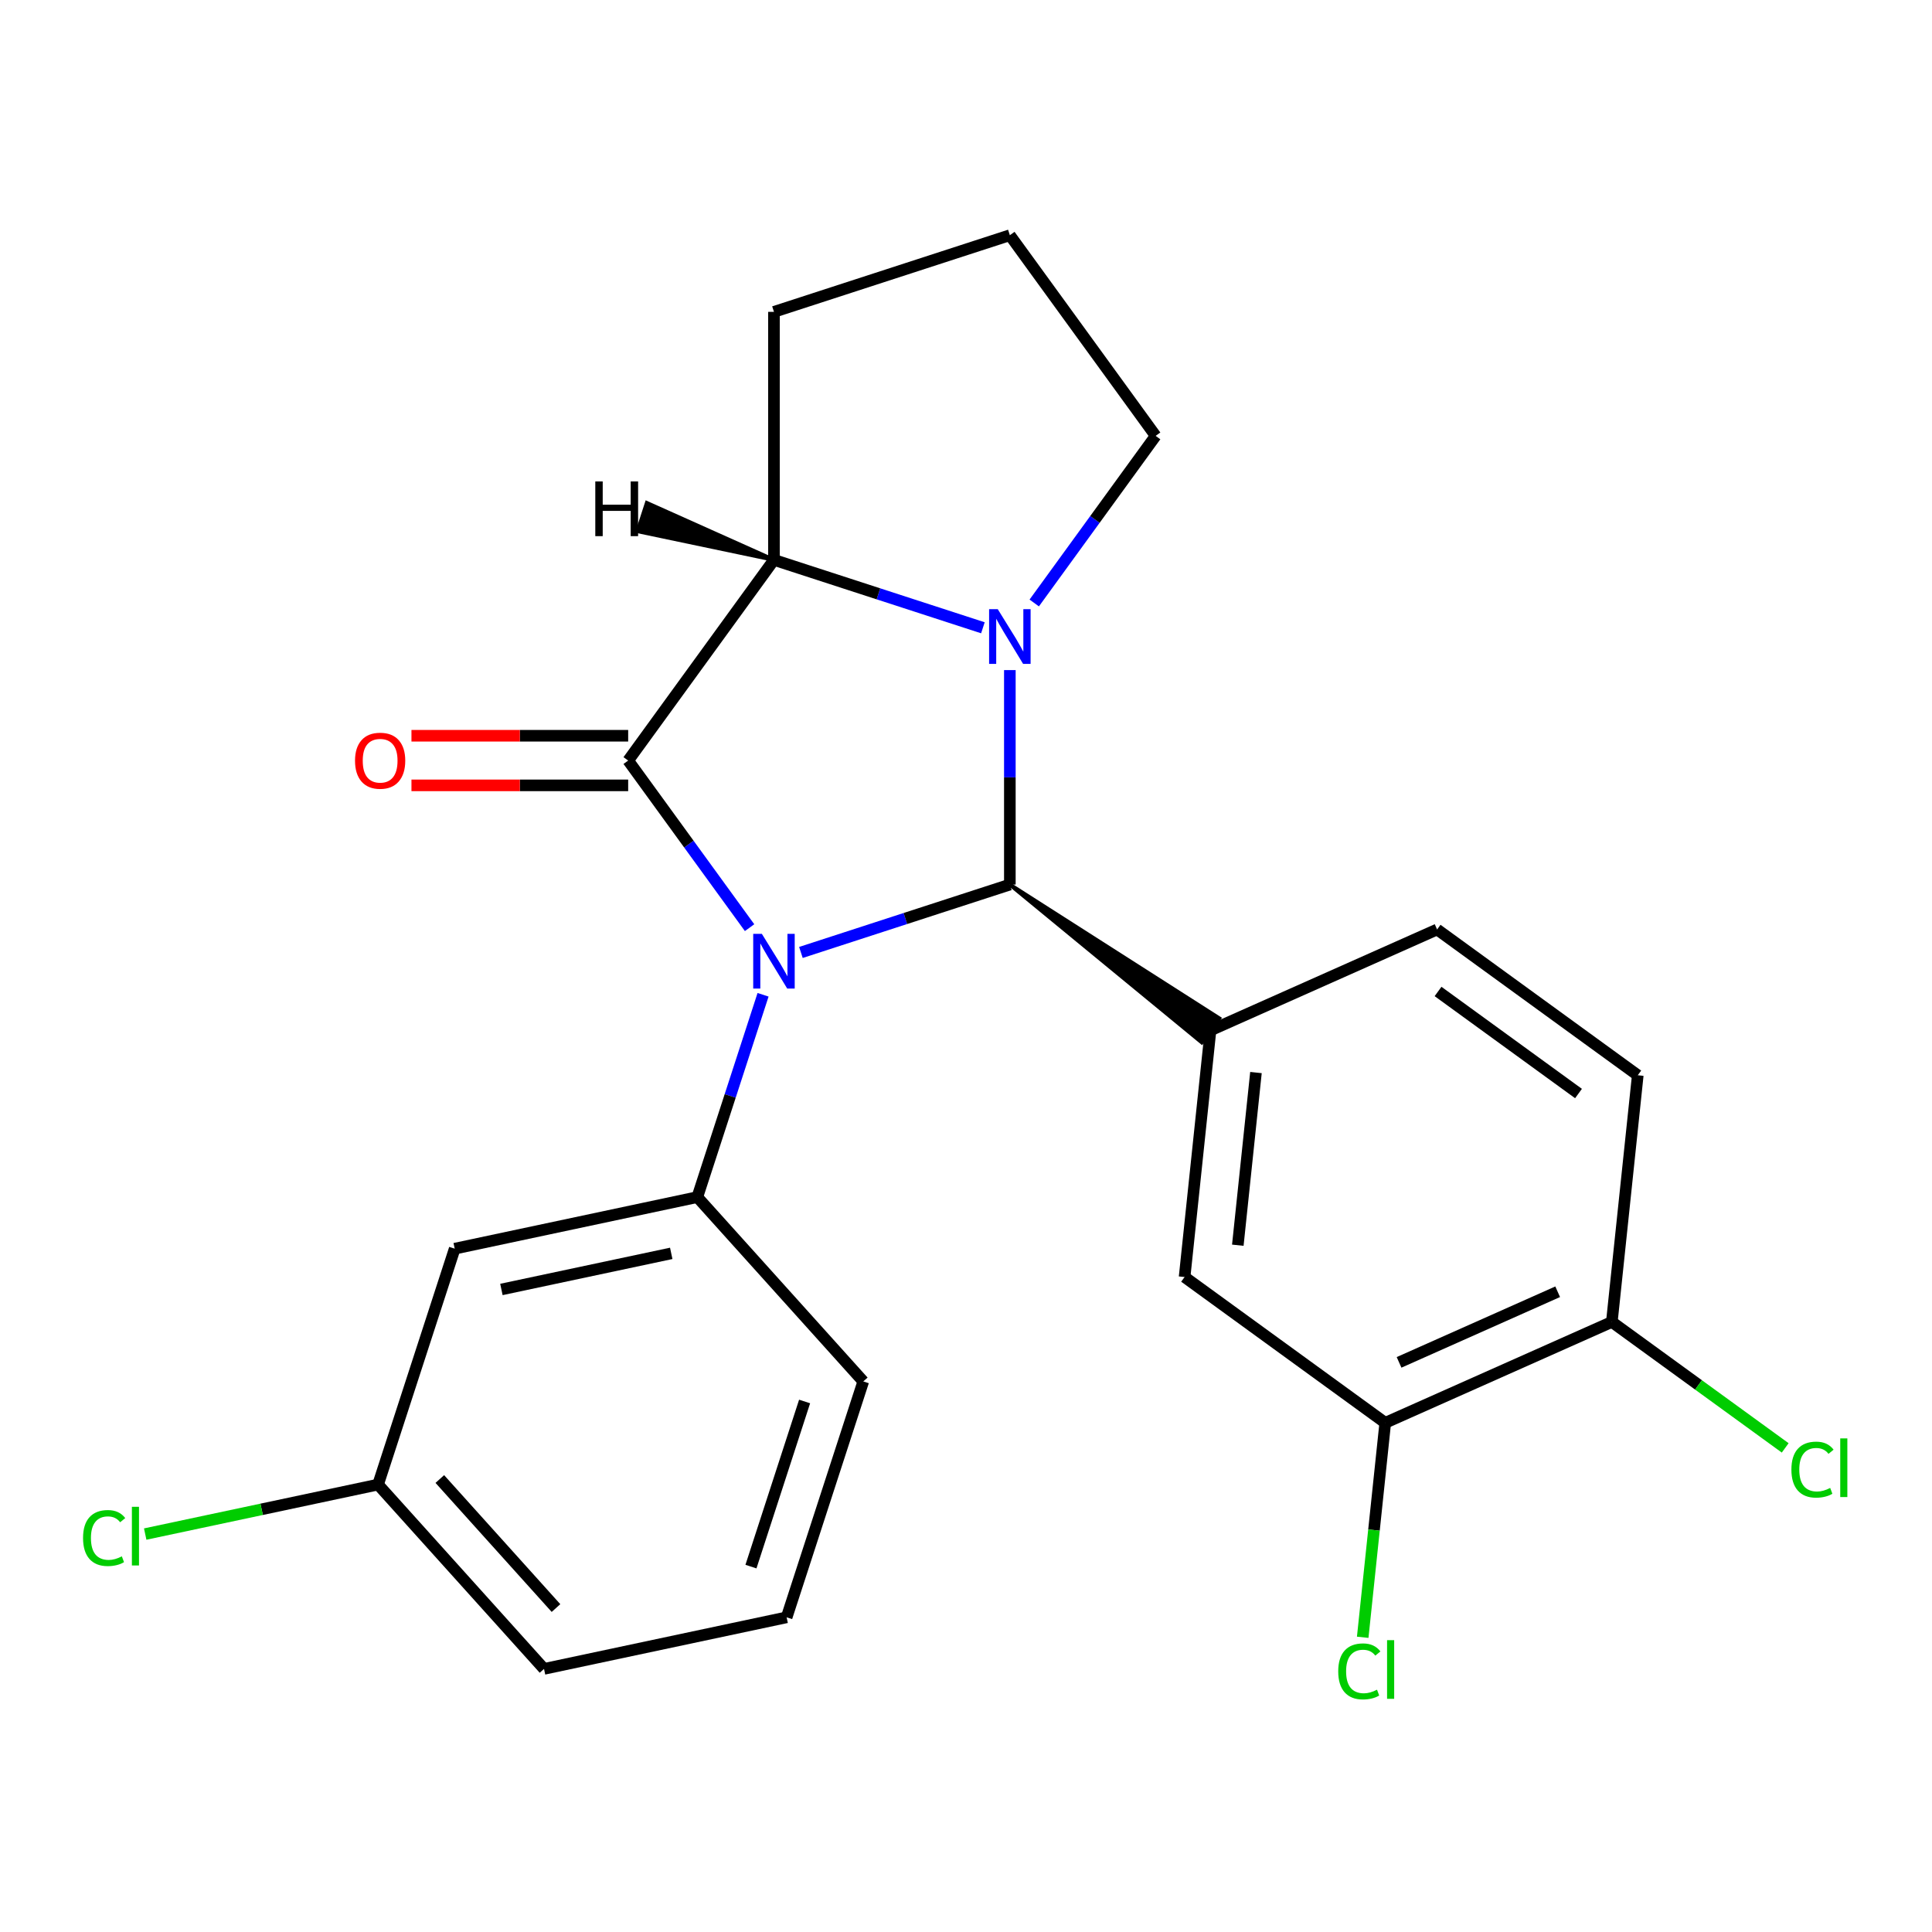 <?xml version='1.0' encoding='iso-8859-1'?>
<svg version='1.1' baseProfile='full'
              xmlns='http://www.w3.org/2000/svg'
                      xmlns:rdkit='http://www.rdkit.org/xml'
                      xmlns:xlink='http://www.w3.org/1999/xlink'
                  xml:space='preserve'
width='1000px' height='1000px' viewBox='0 0 1000 1000'>
<!-- END OF HEADER -->
<rect style='opacity:1.0;fill:#FFFFFF;stroke:none' width='1000' height='1000' x='0' y='0'> </rect>
<path class='bond-0' d='M 394.957,514.893 L 377.943,567.257' style='fill:none;fill-rule:evenodd;stroke:#0000FF;stroke-width:6px;stroke-linecap:butt;stroke-linejoin:miter;stroke-opacity:1' />
<path class='bond-0' d='M 377.943,567.257 L 360.929,619.621' style='fill:none;fill-rule:evenodd;stroke:#000000;stroke-width:6px;stroke-linecap:butt;stroke-linejoin:miter;stroke-opacity:1' />
<path class='bond-19' d='M 414.551,492.991 L 468.624,475.421' style='fill:none;fill-rule:evenodd;stroke:#0000FF;stroke-width:6px;stroke-linecap:butt;stroke-linejoin:miter;stroke-opacity:1' />
<path class='bond-19' d='M 468.624,475.421 L 522.698,457.852' style='fill:none;fill-rule:evenodd;stroke:#000000;stroke-width:6px;stroke-linecap:butt;stroke-linejoin:miter;stroke-opacity:1' />
<path class='bond-20' d='M 387.981,480.154 L 356.561,436.908' style='fill:none;fill-rule:evenodd;stroke:#0000FF;stroke-width:6px;stroke-linecap:butt;stroke-linejoin:miter;stroke-opacity:1' />
<path class='bond-20' d='M 356.561,436.908 L 325.141,393.661' style='fill:none;fill-rule:evenodd;stroke:#000000;stroke-width:6px;stroke-linecap:butt;stroke-linejoin:miter;stroke-opacity:1' />
<path class='bond-18' d='M 522.698,457.852 L 622.033,539.544 L 631.088,527.08 Z' style='fill:#000000;fill-rule:evenodd;fill-opacity:1;stroke:#000000;stroke-width:2px;stroke-linecap:butt;stroke-linejoin:miter;stroke-opacity:1;' />
<path class='bond-21' d='M 522.698,457.852 L 522.698,402.346' style='fill:none;fill-rule:evenodd;stroke:#000000;stroke-width:6px;stroke-linecap:butt;stroke-linejoin:miter;stroke-opacity:1' />
<path class='bond-21' d='M 522.698,402.346 L 522.698,346.841' style='fill:none;fill-rule:evenodd;stroke:#0000FF;stroke-width:6px;stroke-linecap:butt;stroke-linejoin:miter;stroke-opacity:1' />
<path class='bond-22' d='M 325.141,393.661 L 400.601,289.799' style='fill:none;fill-rule:evenodd;stroke:#000000;stroke-width:6px;stroke-linecap:butt;stroke-linejoin:miter;stroke-opacity:1' />
<path class='bond-23' d='M 325.141,380.823 L 269.055,380.823' style='fill:none;fill-rule:evenodd;stroke:#000000;stroke-width:6px;stroke-linecap:butt;stroke-linejoin:miter;stroke-opacity:1' />
<path class='bond-23' d='M 269.055,380.823 L 212.97,380.823' style='fill:none;fill-rule:evenodd;stroke:#FF0000;stroke-width:6px;stroke-linecap:butt;stroke-linejoin:miter;stroke-opacity:1' />
<path class='bond-23' d='M 325.141,406.5 L 269.055,406.5' style='fill:none;fill-rule:evenodd;stroke:#000000;stroke-width:6px;stroke-linecap:butt;stroke-linejoin:miter;stroke-opacity:1' />
<path class='bond-23' d='M 269.055,406.5 L 212.97,406.5' style='fill:none;fill-rule:evenodd;stroke:#FF0000;stroke-width:6px;stroke-linecap:butt;stroke-linejoin:miter;stroke-opacity:1' />
<path class='bond-16' d='M 508.749,324.939 L 454.675,307.369' style='fill:none;fill-rule:evenodd;stroke:#0000FF;stroke-width:6px;stroke-linecap:butt;stroke-linejoin:miter;stroke-opacity:1' />
<path class='bond-16' d='M 454.675,307.369 L 400.601,289.799' style='fill:none;fill-rule:evenodd;stroke:#000000;stroke-width:6px;stroke-linecap:butt;stroke-linejoin:miter;stroke-opacity:1' />
<path class='bond-24' d='M 535.318,312.102 L 566.738,268.855' style='fill:none;fill-rule:evenodd;stroke:#0000FF;stroke-width:6px;stroke-linecap:butt;stroke-linejoin:miter;stroke-opacity:1' />
<path class='bond-24' d='M 566.738,268.855 L 598.159,225.609' style='fill:none;fill-rule:evenodd;stroke:#000000;stroke-width:6px;stroke-linecap:butt;stroke-linejoin:miter;stroke-opacity:1' />
<path class='bond-25' d='M 400.601,289.799 L 400.601,161.419' style='fill:none;fill-rule:evenodd;stroke:#000000;stroke-width:6px;stroke-linecap:butt;stroke-linejoin:miter;stroke-opacity:1' />
<path class='bond-27' d='M 400.601,289.799 L 334.803,260.321 L 330.042,274.973 Z' style='fill:#000000;fill-rule:evenodd;fill-opacity:1;stroke:#000000;stroke-width:2px;stroke-linecap:butt;stroke-linejoin:miter;stroke-opacity:1;' />
<path class='bond-2' d='M 360.929,619.621 L 235.354,646.313' style='fill:none;fill-rule:evenodd;stroke:#000000;stroke-width:6px;stroke-linecap:butt;stroke-linejoin:miter;stroke-opacity:1' />
<path class='bond-2' d='M 347.431,648.74 L 259.529,667.424' style='fill:none;fill-rule:evenodd;stroke:#000000;stroke-width:6px;stroke-linecap:butt;stroke-linejoin:miter;stroke-opacity:1' />
<path class='bond-10' d='M 360.929,619.621 L 446.833,715.026' style='fill:none;fill-rule:evenodd;stroke:#000000;stroke-width:6px;stroke-linecap:butt;stroke-linejoin:miter;stroke-opacity:1' />
<path class='bond-1' d='M 626.56,533.312 L 613.141,660.989' style='fill:none;fill-rule:evenodd;stroke:#000000;stroke-width:6px;stroke-linecap:butt;stroke-linejoin:miter;stroke-opacity:1' />
<path class='bond-1' d='M 650.083,555.148 L 640.689,644.522' style='fill:none;fill-rule:evenodd;stroke:#000000;stroke-width:6px;stroke-linecap:butt;stroke-linejoin:miter;stroke-opacity:1' />
<path class='bond-5' d='M 626.56,533.312 L 743.842,481.095' style='fill:none;fill-rule:evenodd;stroke:#000000;stroke-width:6px;stroke-linecap:butt;stroke-linejoin:miter;stroke-opacity:1' />
<path class='bond-3' d='M 613.141,660.989 L 717.003,736.45' style='fill:none;fill-rule:evenodd;stroke:#000000;stroke-width:6px;stroke-linecap:butt;stroke-linejoin:miter;stroke-opacity:1' />
<path class='bond-7' d='M 235.354,646.313 L 195.682,768.41' style='fill:none;fill-rule:evenodd;stroke:#000000;stroke-width:6px;stroke-linecap:butt;stroke-linejoin:miter;stroke-opacity:1' />
<path class='bond-8' d='M 717.003,736.45 L 711.169,791.954' style='fill:none;fill-rule:evenodd;stroke:#000000;stroke-width:6px;stroke-linecap:butt;stroke-linejoin:miter;stroke-opacity:1' />
<path class='bond-8' d='M 711.169,791.954 L 705.336,847.458' style='fill:none;fill-rule:evenodd;stroke:#00CC00;stroke-width:6px;stroke-linecap:butt;stroke-linejoin:miter;stroke-opacity:1' />
<path class='bond-15' d='M 717.003,736.45 L 834.285,684.233' style='fill:none;fill-rule:evenodd;stroke:#000000;stroke-width:6px;stroke-linecap:butt;stroke-linejoin:miter;stroke-opacity:1' />
<path class='bond-15' d='M 724.152,705.161 L 806.249,668.609' style='fill:none;fill-rule:evenodd;stroke:#000000;stroke-width:6px;stroke-linecap:butt;stroke-linejoin:miter;stroke-opacity:1' />
<path class='bond-4' d='M 834.285,684.233 L 847.704,556.555' style='fill:none;fill-rule:evenodd;stroke:#000000;stroke-width:6px;stroke-linecap:butt;stroke-linejoin:miter;stroke-opacity:1' />
<path class='bond-9' d='M 834.285,684.233 L 879.151,716.83' style='fill:none;fill-rule:evenodd;stroke:#000000;stroke-width:6px;stroke-linecap:butt;stroke-linejoin:miter;stroke-opacity:1' />
<path class='bond-9' d='M 879.151,716.83 L 924.017,749.427' style='fill:none;fill-rule:evenodd;stroke:#00CC00;stroke-width:6px;stroke-linecap:butt;stroke-linejoin:miter;stroke-opacity:1' />
<path class='bond-6' d='M 743.842,481.095 L 847.704,556.555' style='fill:none;fill-rule:evenodd;stroke:#000000;stroke-width:6px;stroke-linecap:butt;stroke-linejoin:miter;stroke-opacity:1' />
<path class='bond-6' d='M 744.329,513.186 L 817.033,566.009' style='fill:none;fill-rule:evenodd;stroke:#000000;stroke-width:6px;stroke-linecap:butt;stroke-linejoin:miter;stroke-opacity:1' />
<path class='bond-17' d='M 598.159,225.609 L 522.698,121.747' style='fill:none;fill-rule:evenodd;stroke:#000000;stroke-width:6px;stroke-linecap:butt;stroke-linejoin:miter;stroke-opacity:1' />
<path class='bond-11' d='M 195.682,768.41 L 135.419,781.219' style='fill:none;fill-rule:evenodd;stroke:#000000;stroke-width:6px;stroke-linecap:butt;stroke-linejoin:miter;stroke-opacity:1' />
<path class='bond-11' d='M 135.419,781.219 L 75.156,794.029' style='fill:none;fill-rule:evenodd;stroke:#00CC00;stroke-width:6px;stroke-linecap:butt;stroke-linejoin:miter;stroke-opacity:1' />
<path class='bond-14' d='M 195.682,768.41 L 281.586,863.815' style='fill:none;fill-rule:evenodd;stroke:#000000;stroke-width:6px;stroke-linecap:butt;stroke-linejoin:miter;stroke-opacity:1' />
<path class='bond-14' d='M 227.649,765.54 L 287.781,832.324' style='fill:none;fill-rule:evenodd;stroke:#000000;stroke-width:6px;stroke-linecap:butt;stroke-linejoin:miter;stroke-opacity:1' />
<path class='bond-26' d='M 400.601,161.419 L 522.698,121.747' style='fill:none;fill-rule:evenodd;stroke:#000000;stroke-width:6px;stroke-linecap:butt;stroke-linejoin:miter;stroke-opacity:1' />
<path class='bond-12' d='M 446.833,715.026 L 407.161,837.124' style='fill:none;fill-rule:evenodd;stroke:#000000;stroke-width:6px;stroke-linecap:butt;stroke-linejoin:miter;stroke-opacity:1' />
<path class='bond-12' d='M 416.462,725.407 L 388.692,810.875' style='fill:none;fill-rule:evenodd;stroke:#000000;stroke-width:6px;stroke-linecap:butt;stroke-linejoin:miter;stroke-opacity:1' />
<path class='bond-13' d='M 407.161,837.124 L 281.586,863.815' style='fill:none;fill-rule:evenodd;stroke:#000000;stroke-width:6px;stroke-linecap:butt;stroke-linejoin:miter;stroke-opacity:1' />
<path  class='atom-0' d='M 394.341 483.364
L 403.621 498.364
Q 404.541 499.844, 406.021 502.524
Q 407.501 505.204, 407.581 505.364
L 407.581 483.364
L 411.341 483.364
L 411.341 511.684
L 407.461 511.684
L 397.501 495.284
Q 396.341 493.364, 395.101 491.164
Q 393.901 488.964, 393.541 488.284
L 393.541 511.684
L 389.861 511.684
L 389.861 483.364
L 394.341 483.364
' fill='#0000FF'/>
<path  class='atom-3' d='M 516.438 315.311
L 525.718 330.311
Q 526.638 331.791, 528.118 334.471
Q 529.598 337.151, 529.678 337.311
L 529.678 315.311
L 533.438 315.311
L 533.438 343.631
L 529.558 343.631
L 519.598 327.231
Q 518.438 325.311, 517.198 323.111
Q 515.998 320.911, 515.638 320.231
L 515.638 343.631
L 511.958 343.631
L 511.958 315.311
L 516.438 315.311
' fill='#0000FF'/>
<path  class='atom-10' d='M 183.76 393.741
Q 183.76 386.941, 187.12 383.141
Q 190.48 379.341, 196.76 379.341
Q 203.04 379.341, 206.4 383.141
Q 209.76 386.941, 209.76 393.741
Q 209.76 400.621, 206.36 404.541
Q 202.96 408.421, 196.76 408.421
Q 190.52 408.421, 187.12 404.541
Q 183.76 400.661, 183.76 393.741
M 196.76 405.221
Q 201.08 405.221, 203.4 402.341
Q 205.76 399.421, 205.76 393.741
Q 205.76 388.181, 203.4 385.381
Q 201.08 382.541, 196.76 382.541
Q 192.44 382.541, 190.08 385.341
Q 187.76 388.141, 187.76 393.741
Q 187.76 399.461, 190.08 402.341
Q 192.44 405.221, 196.76 405.221
' fill='#FF0000'/>
<path  class='atom-16' d='M 692.664 865.107
Q 692.664 858.067, 695.944 854.387
Q 699.264 850.667, 705.544 850.667
Q 711.384 850.667, 714.504 854.787
L 711.864 856.947
Q 709.584 853.947, 705.544 853.947
Q 701.264 853.947, 698.984 856.827
Q 696.744 859.667, 696.744 865.107
Q 696.744 870.707, 699.064 873.587
Q 701.424 876.467, 705.984 876.467
Q 709.104 876.467, 712.744 874.587
L 713.864 877.587
Q 712.384 878.547, 710.144 879.107
Q 707.904 879.667, 705.424 879.667
Q 699.264 879.667, 695.944 875.907
Q 692.664 872.147, 692.664 865.107
' fill='#00CC00'/>
<path  class='atom-16' d='M 717.944 848.947
L 721.624 848.947
L 721.624 879.307
L 717.944 879.307
L 717.944 848.947
' fill='#00CC00'/>
<path  class='atom-17' d='M 927.227 760.673
Q 927.227 753.633, 930.507 749.953
Q 933.827 746.233, 940.107 746.233
Q 945.947 746.233, 949.067 750.353
L 946.427 752.513
Q 944.147 749.513, 940.107 749.513
Q 935.827 749.513, 933.547 752.393
Q 931.307 755.233, 931.307 760.673
Q 931.307 766.273, 933.627 769.153
Q 935.987 772.033, 940.547 772.033
Q 943.667 772.033, 947.307 770.153
L 948.427 773.153
Q 946.947 774.113, 944.707 774.673
Q 942.467 775.233, 939.987 775.233
Q 933.827 775.233, 930.507 771.473
Q 927.227 767.713, 927.227 760.673
' fill='#00CC00'/>
<path  class='atom-17' d='M 952.507 744.513
L 956.187 744.513
L 956.187 774.873
L 952.507 774.873
L 952.507 744.513
' fill='#00CC00'/>
<path  class='atom-20' d='M 42.987 796.082
Q 42.987 789.042, 46.267 785.362
Q 49.587 781.642, 55.867 781.642
Q 61.707 781.642, 64.827 785.762
L 62.187 787.922
Q 59.907 784.922, 55.867 784.922
Q 51.587 784.922, 49.307 787.802
Q 47.067 790.642, 47.067 796.082
Q 47.067 801.682, 49.387 804.562
Q 51.747 807.442, 56.307 807.442
Q 59.427 807.442, 63.067 805.562
L 64.187 808.562
Q 62.707 809.522, 60.467 810.082
Q 58.227 810.642, 55.747 810.642
Q 49.587 810.642, 46.267 806.882
Q 42.987 803.122, 42.987 796.082
' fill='#00CC00'/>
<path  class='atom-20' d='M 68.267 779.922
L 71.947 779.922
L 71.947 810.282
L 68.267 810.282
L 68.267 779.922
' fill='#00CC00'/>
<path  class='atom-24' d='M 308.123 249.191
L 311.963 249.191
L 311.963 261.231
L 326.443 261.231
L 326.443 249.191
L 330.283 249.191
L 330.283 277.511
L 326.443 277.511
L 326.443 264.431
L 311.963 264.431
L 311.963 277.511
L 308.123 277.511
L 308.123 249.191
' fill='#000000'/>
</svg>
